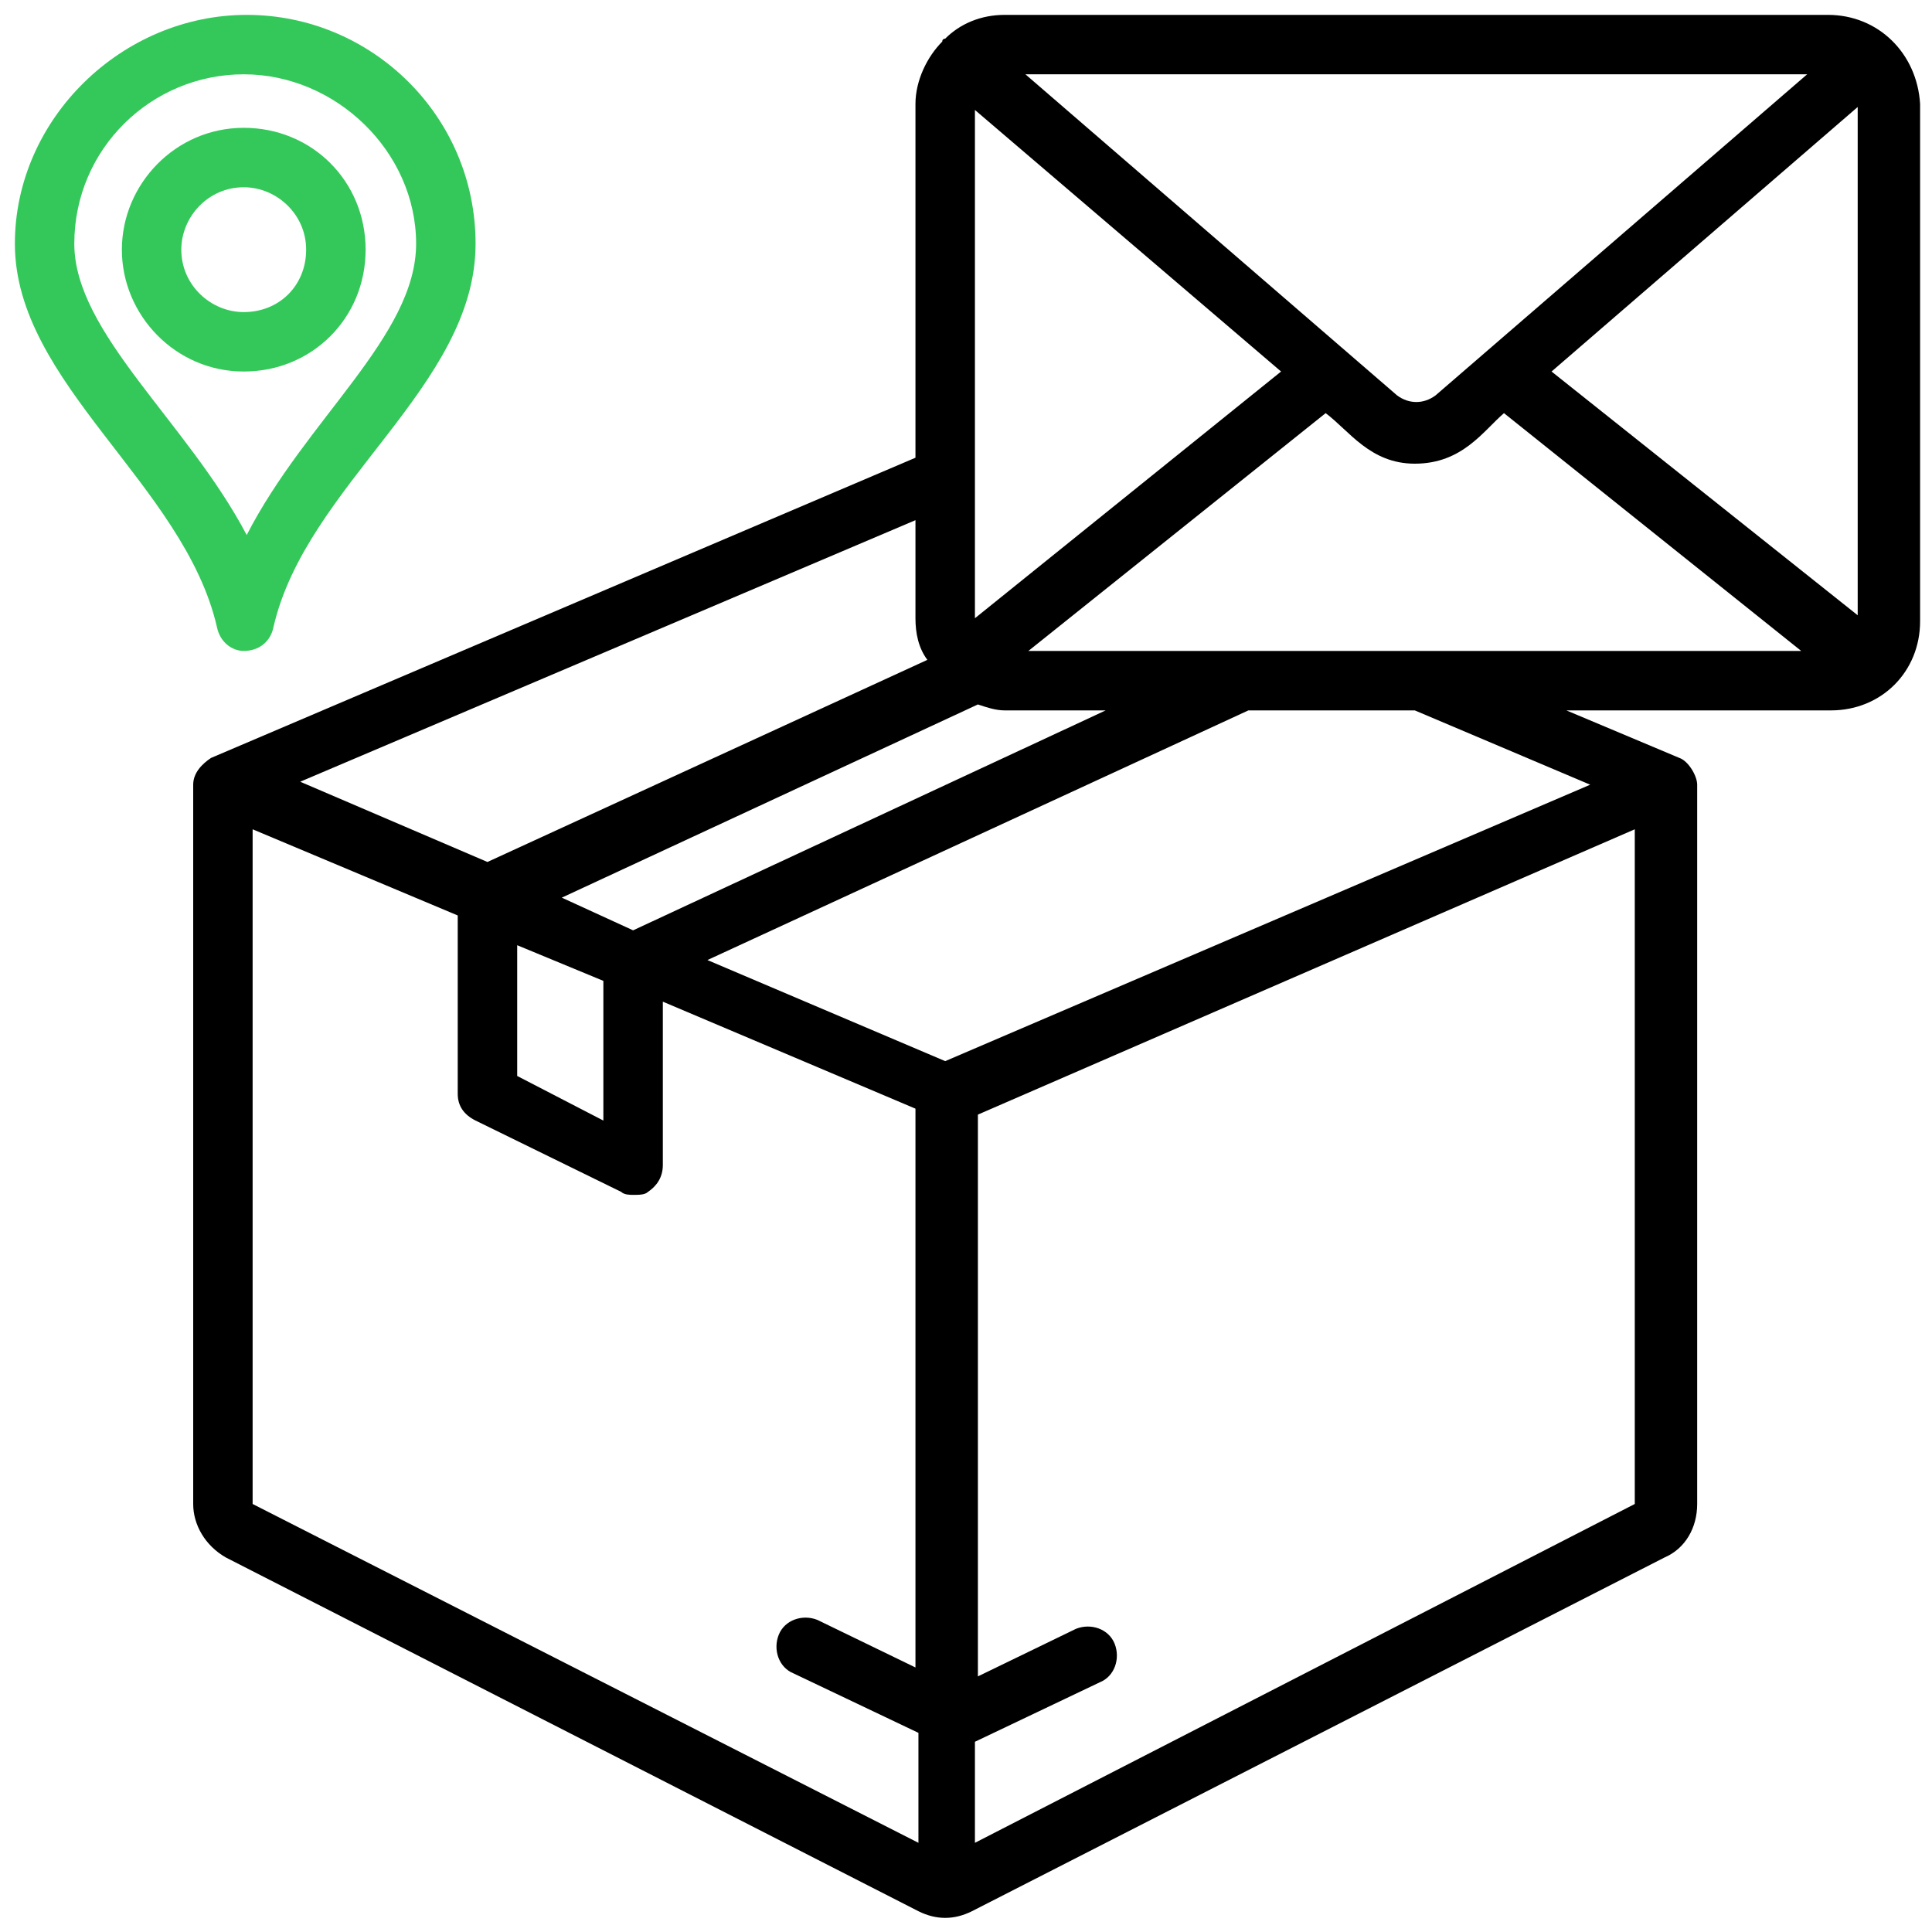 <svg width="50" height="50" viewBox="0 0 50 50" fill="none" xmlns="http://www.w3.org/2000/svg">
<g clip-path="url(#clip0_1040_8059)">
<path d="M6.308 16.846C6.692 16.846 7 16.615 7.077 16.231C7.923 12.539 12.308 10 12.308 6.308C12.308 3 9.615 0.385 6.385 0.385C3.154 0.385 0.385 3.077 0.385 6.308C0.385 9.923 4.769 12.539 5.615 16.231C5.692 16.615 6 16.846 6.308 16.846ZM1.923 6.308C1.923 3.846 3.923 1.923 6.308 1.923C8.692 1.923 10.769 3.923 10.769 6.308C10.769 8.692 7.923 10.846 6.385 13.846C4.846 10.923 1.923 8.615 1.923 6.308Z" fill="#34C85A"/>
<path d="M9.462 6.462C9.462 4.692 8.077 3.308 6.308 3.308C4.539 3.308 3.154 4.769 3.154 6.462C3.154 8.154 4.539 9.615 6.308 9.615C8.077 9.615 9.462 8.231 9.462 6.462ZM4.692 6.462C4.692 5.615 5.385 4.846 6.308 4.846C7.154 4.846 7.923 5.539 7.923 6.462C7.923 7.385 7.231 8.077 6.308 8.077C5.462 8.077 4.692 7.385 4.692 6.462Z" fill="#34C85A"/>
<path d="M47.308 0.385H26C25.385 0.385 24.846 0.615 24.462 1C24.462 1 24.385 1 24.385 1.077C24 1.462 23.692 2.077 23.692 2.692V11.846L5.462 19.615C5.231 19.769 5 20 5 20.308V38.923C5 39.462 5.308 40 5.846 40.308L23.769 49.462C24.231 49.692 24.692 49.692 25.154 49.462L43.077 40.308C43.615 40.077 43.923 39.538 43.923 38.923V20.308C43.923 20.077 43.692 19.692 43.462 19.615L40.538 18.385H47.385C48.692 18.385 49.692 17.385 49.692 16.077V2.692C49.615 1.385 48.615 0.385 47.308 0.385ZM26.615 16.846L34.308 10.692C34.923 11.154 35.462 12 36.615 12C37.846 12 38.385 11.154 38.923 10.692L46.615 16.846H26.615ZM13.385 24.462L15.615 25.385V29L13.385 27.846V24.462ZM14.539 23.231L25.308 18.231C25.538 18.308 25.769 18.385 26 18.385H28.615L16.385 24.077L14.539 23.231ZM37.154 10.231C36.846 10.462 36.462 10.462 36.154 10.231L26.538 1.923H46.769L37.154 10.231ZM33.154 9.615L25.231 16V12.308C25.231 12.308 25.231 12.308 25.231 12.231V2.846L33.154 9.615ZM40.154 9.615L48.077 2.769V15.923L40.154 9.615ZM23.692 13.462V16C23.692 16.385 23.769 16.769 24 17.077L12.615 22.308L7.769 20.231L23.692 13.462ZM6.538 21.462L11.846 23.692V28.308C11.846 28.615 12 28.846 12.308 29L16.077 30.846C16.154 30.923 16.308 30.923 16.385 30.923C16.538 30.923 16.692 30.923 16.769 30.846C17 30.692 17.154 30.462 17.154 30.154V25.923L23.692 28.692V43.154L21.154 41.923C20.769 41.769 20.308 41.923 20.154 42.308C20 42.692 20.154 43.154 20.538 43.308L23.769 44.846V47.692L6.538 38.923V21.462ZM25.231 47.692V45.077L28.462 43.538C28.846 43.385 29 42.923 28.846 42.538C28.692 42.154 28.231 42 27.846 42.154L25.308 43.385V28.846L42.308 21.462V38.923L25.231 47.692ZM41.154 20.308L24.462 27.462L18.308 24.846L32.308 18.385H36.615L41.154 20.308Z" fill="black"/>
</g>
<defs>
<clipPath id="clip0_1040_8059">
<rect width="50" height="50" fill="white"/>
</clipPath>
</defs>
</svg>
